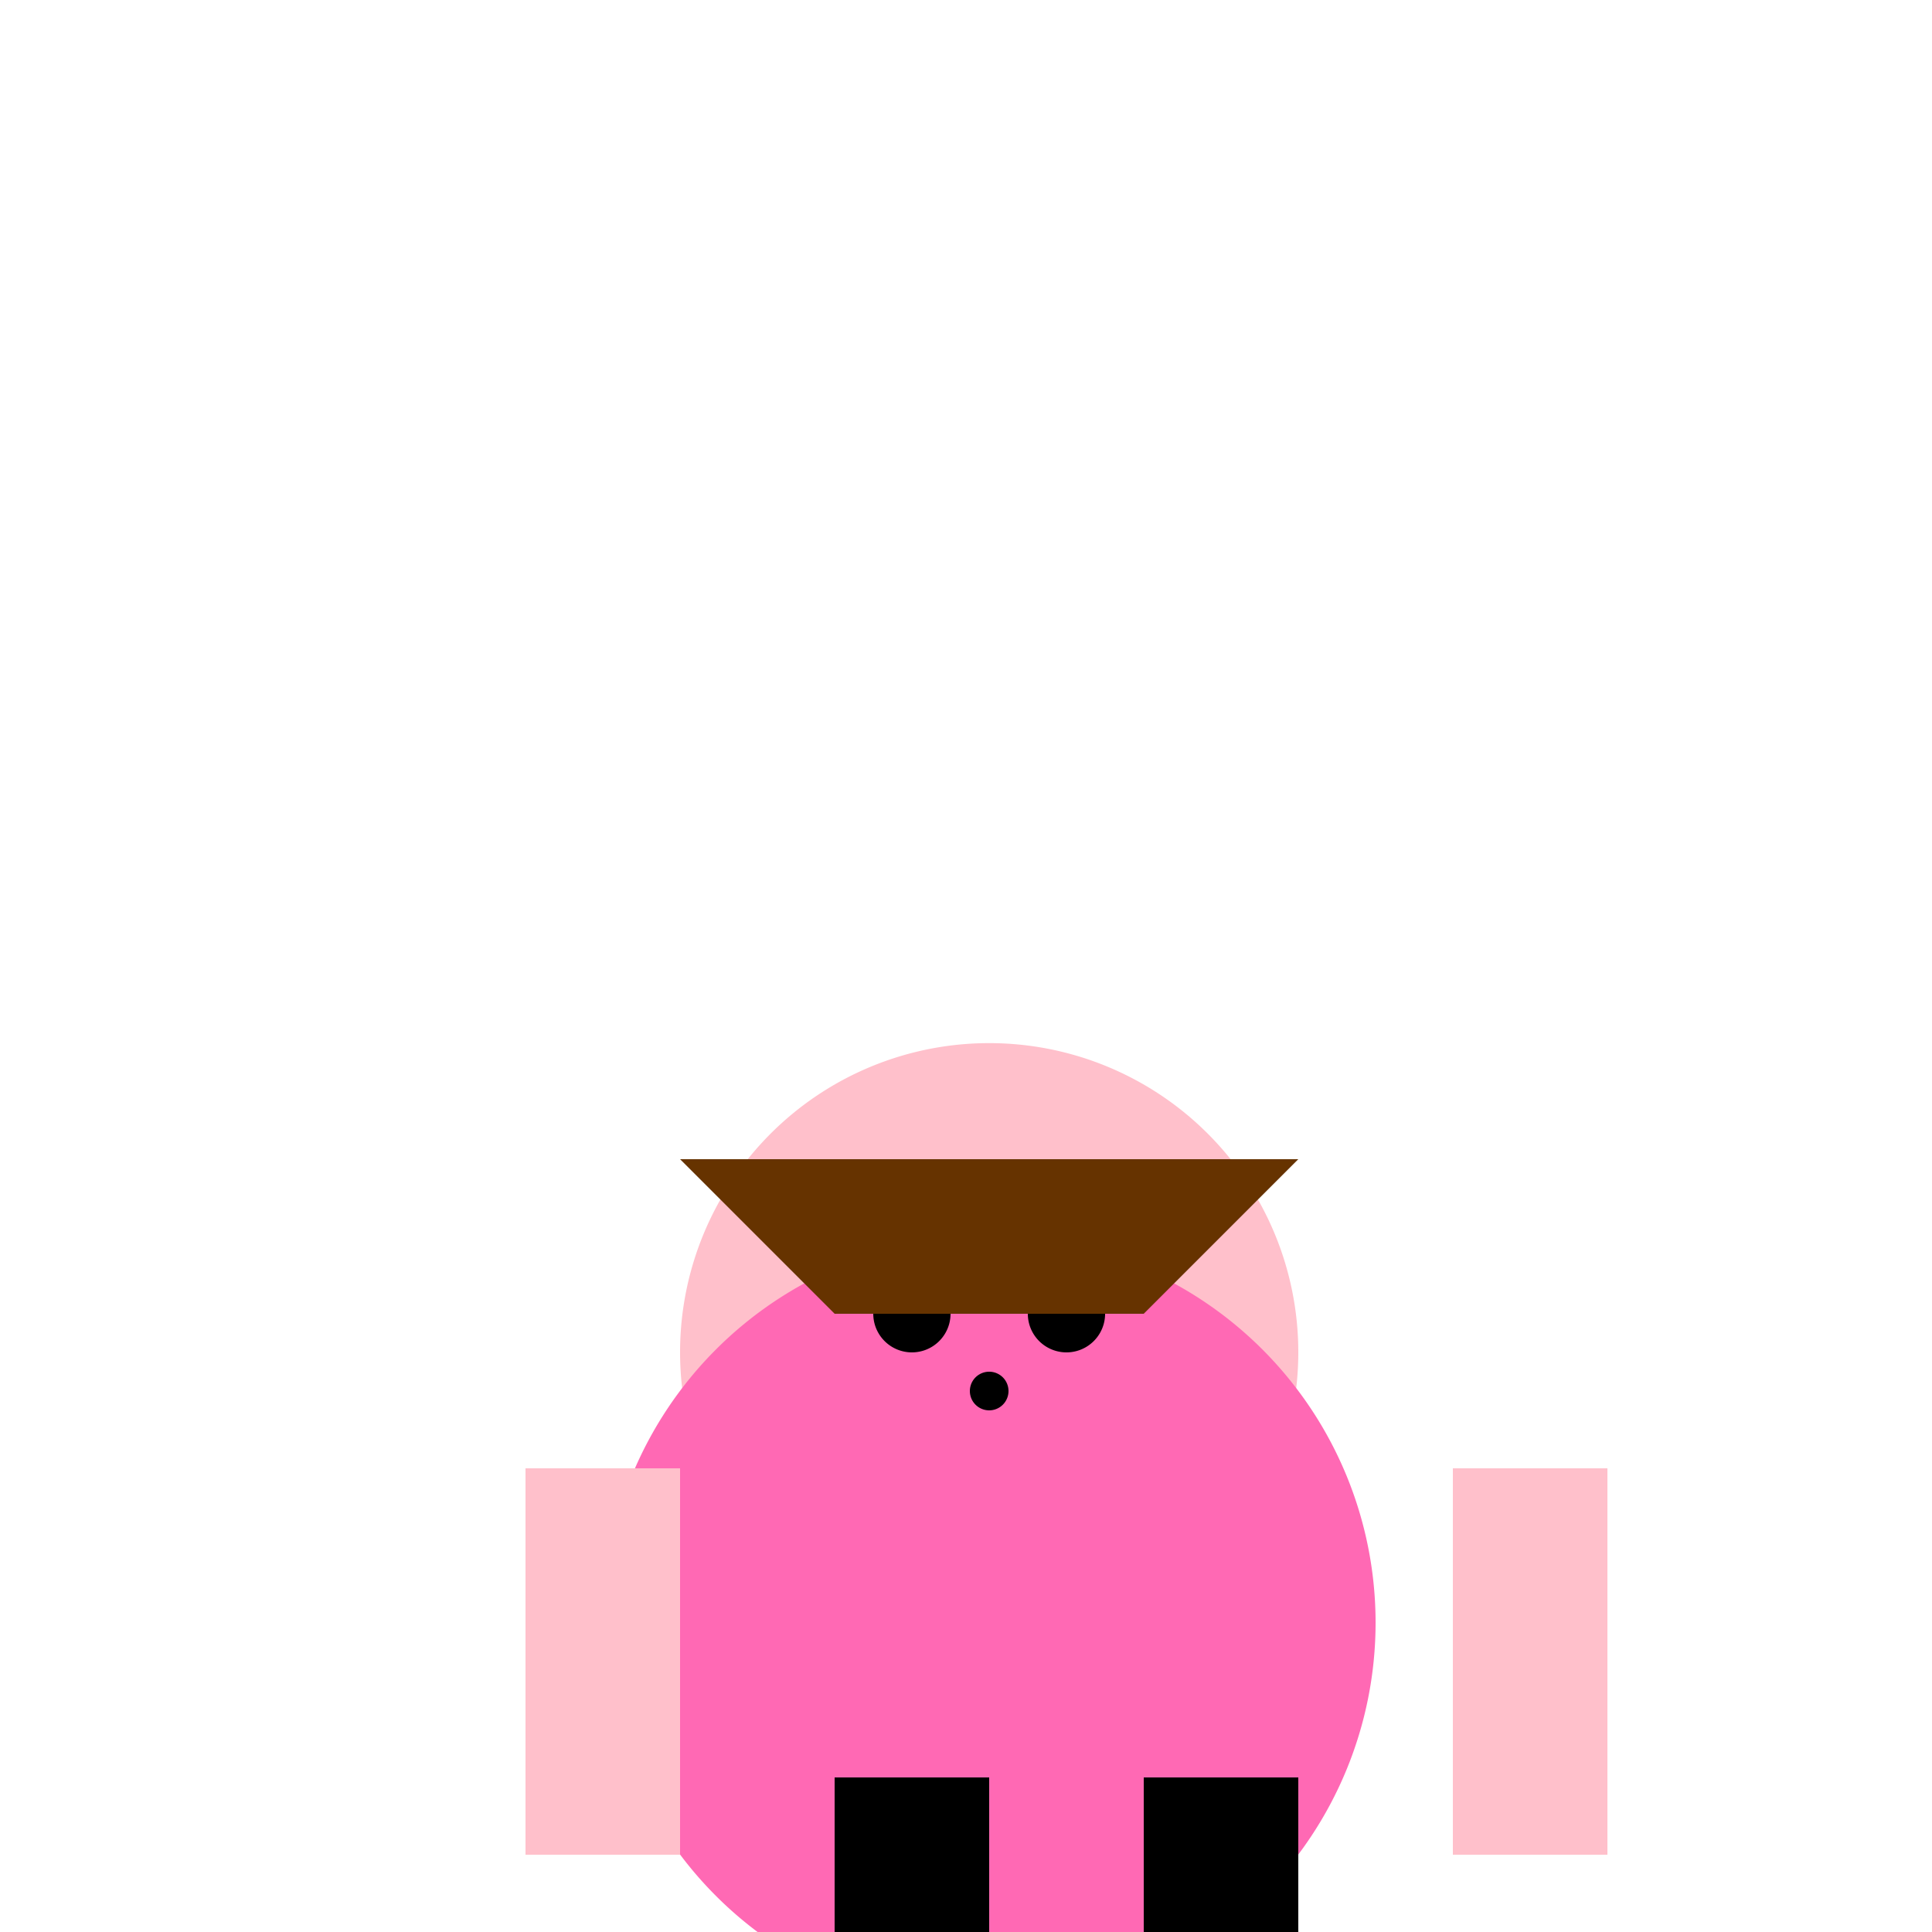 <!--

Generated by DrawGPT.
Free, open source, AI generated images in SVG, PNG, and HTML Canvas format.
https://drawgpt.ai

Created: 2023-09-27T01:54:08.888Z
Link: https://drawgpt.ai/prompt/80672/

-->
<svg xmlns="http://www.w3.org/2000/svg" xmlns:xlink="http://www.w3.org/1999/xlink" width="500" height="500"><defs/><g><path fill="#FFC0CB" stroke="none" paint-order="stroke fill markers" d=" M 336 350 A 80 80 0 1 1 336 349.92"/><path fill="#FF69B4" stroke="none" paint-order="stroke fill markers" d=" M 356 420 A 100 100 0 1 1 356 419.9"/><path fill="#000000" stroke="none" paint-order="stroke fill markers" d=" M 246 340 A 10 10 0 1 1 246 339.99"/><path fill="#000000" stroke="none" paint-order="stroke fill markers" d=" M 286 340 A 10 10 0 1 1 286 339.99"/><path fill="#000000" stroke="none" paint-order="stroke fill markers" d=" M 261 360 A 5 5 0 1 1 261 359.995"/><path fill="#663300" stroke="none" paint-order="stroke fill markers" d=" M 176 300 L 336 300 L 296 340 L 216 340 Z"/><rect fill="#000000" stroke="none" x="216" y="460" width="40" height="70"/><rect fill="#000000" stroke="none" x="296" y="460" width="40" height="70"/><rect fill="#FFC0CB" stroke="none" x="136" y="380" width="40" height="100"/><rect fill="#FFC0CB" stroke="none" x="376" y="380" width="40" height="100"/><path fill="#FFD700" stroke="none" paint-order="stroke fill markers" d=" M 221 530 A 15 15 0 1 1 221 529.985"/><path fill="#FFD700" stroke="none" paint-order="stroke fill markers" d=" M 271 530 A 15 15 0 1 1 271 529.985"/><path fill="#FFD700" stroke="none" paint-order="stroke fill markers" d=" M 321 530 A 15 15 0 1 1 321 529.985"/><path fill="#FFD700" stroke="none" paint-order="stroke fill markers" d=" M 241 570 A 15 15 0 1 1 241 569.985"/><path fill="#FFD700" stroke="none" paint-order="stroke fill markers" d=" M 291 570 A 15 15 0 1 1 291 569.985"/><path fill="#FFD700" stroke="none" paint-order="stroke fill markers" d=" M 341 570 A 15 15 0 1 1 341 569.985"/><path fill="#FFD700" stroke="none" paint-order="stroke fill markers" d=" M 221 610 A 15 15 0 1 1 221 609.985"/><path fill="#FFD700" stroke="none" paint-order="stroke fill markers" d=" M 271 610 A 15 15 0 1 1 271 609.985"/><path fill="#FFD700" stroke="none" paint-order="stroke fill markers" d=" M 321 610 A 15 15 0 1 1 321 609.985"/><path fill="#FFD700" stroke="none" paint-order="stroke fill markers" d=" M 241 650 A 15 15 0 1 1 241 649.985"/><path fill="#FFD700" stroke="none" paint-order="stroke fill markers" d=" M 291 650 A 15 15 0 1 1 291 649.985"/><path fill="#FFD700" stroke="none" paint-order="stroke fill markers" d=" M 341 650 A 15 15 0 1 1 341 649.985"/><path fill="#FFD700" stroke="none" paint-order="stroke fill markers" d=" M 221 690 A 15 15 0 1 1 221 689.985"/><path fill="#FFD700" stroke="none" paint-order="stroke fill markers" d=" M 271 690 A 15 15 0 1 1 271 689.985"/><path fill="#FFD700" stroke="none" paint-order="stroke fill markers" d=" M 321 690 A 15 15 0 1 1 321 689.985"/><path fill="#FFD700" stroke="none" paint-order="stroke fill markers" d=" M 241 730 A 15 15 0 1 1 241 729.985"/><path fill="#FFD700" stroke="none" paint-order="stroke fill markers" d=" M 291 730 A 15 15 0 1 1 291 729.985"/><path fill="#FFD700" stroke="none" paint-order="stroke fill markers" d=" M 341 730 A 15 15 0 1 1 341 729.985"/><path fill="#FFD700" stroke="none" paint-order="stroke fill markers" d=" M 221 770 A 15 15 0 1 1 221 769.985"/><path fill="#FFD700" stroke="none" paint-order="stroke fill markers" d=" M 271 770 A 15 15 0 1 1 271 769.985"/></g></svg>